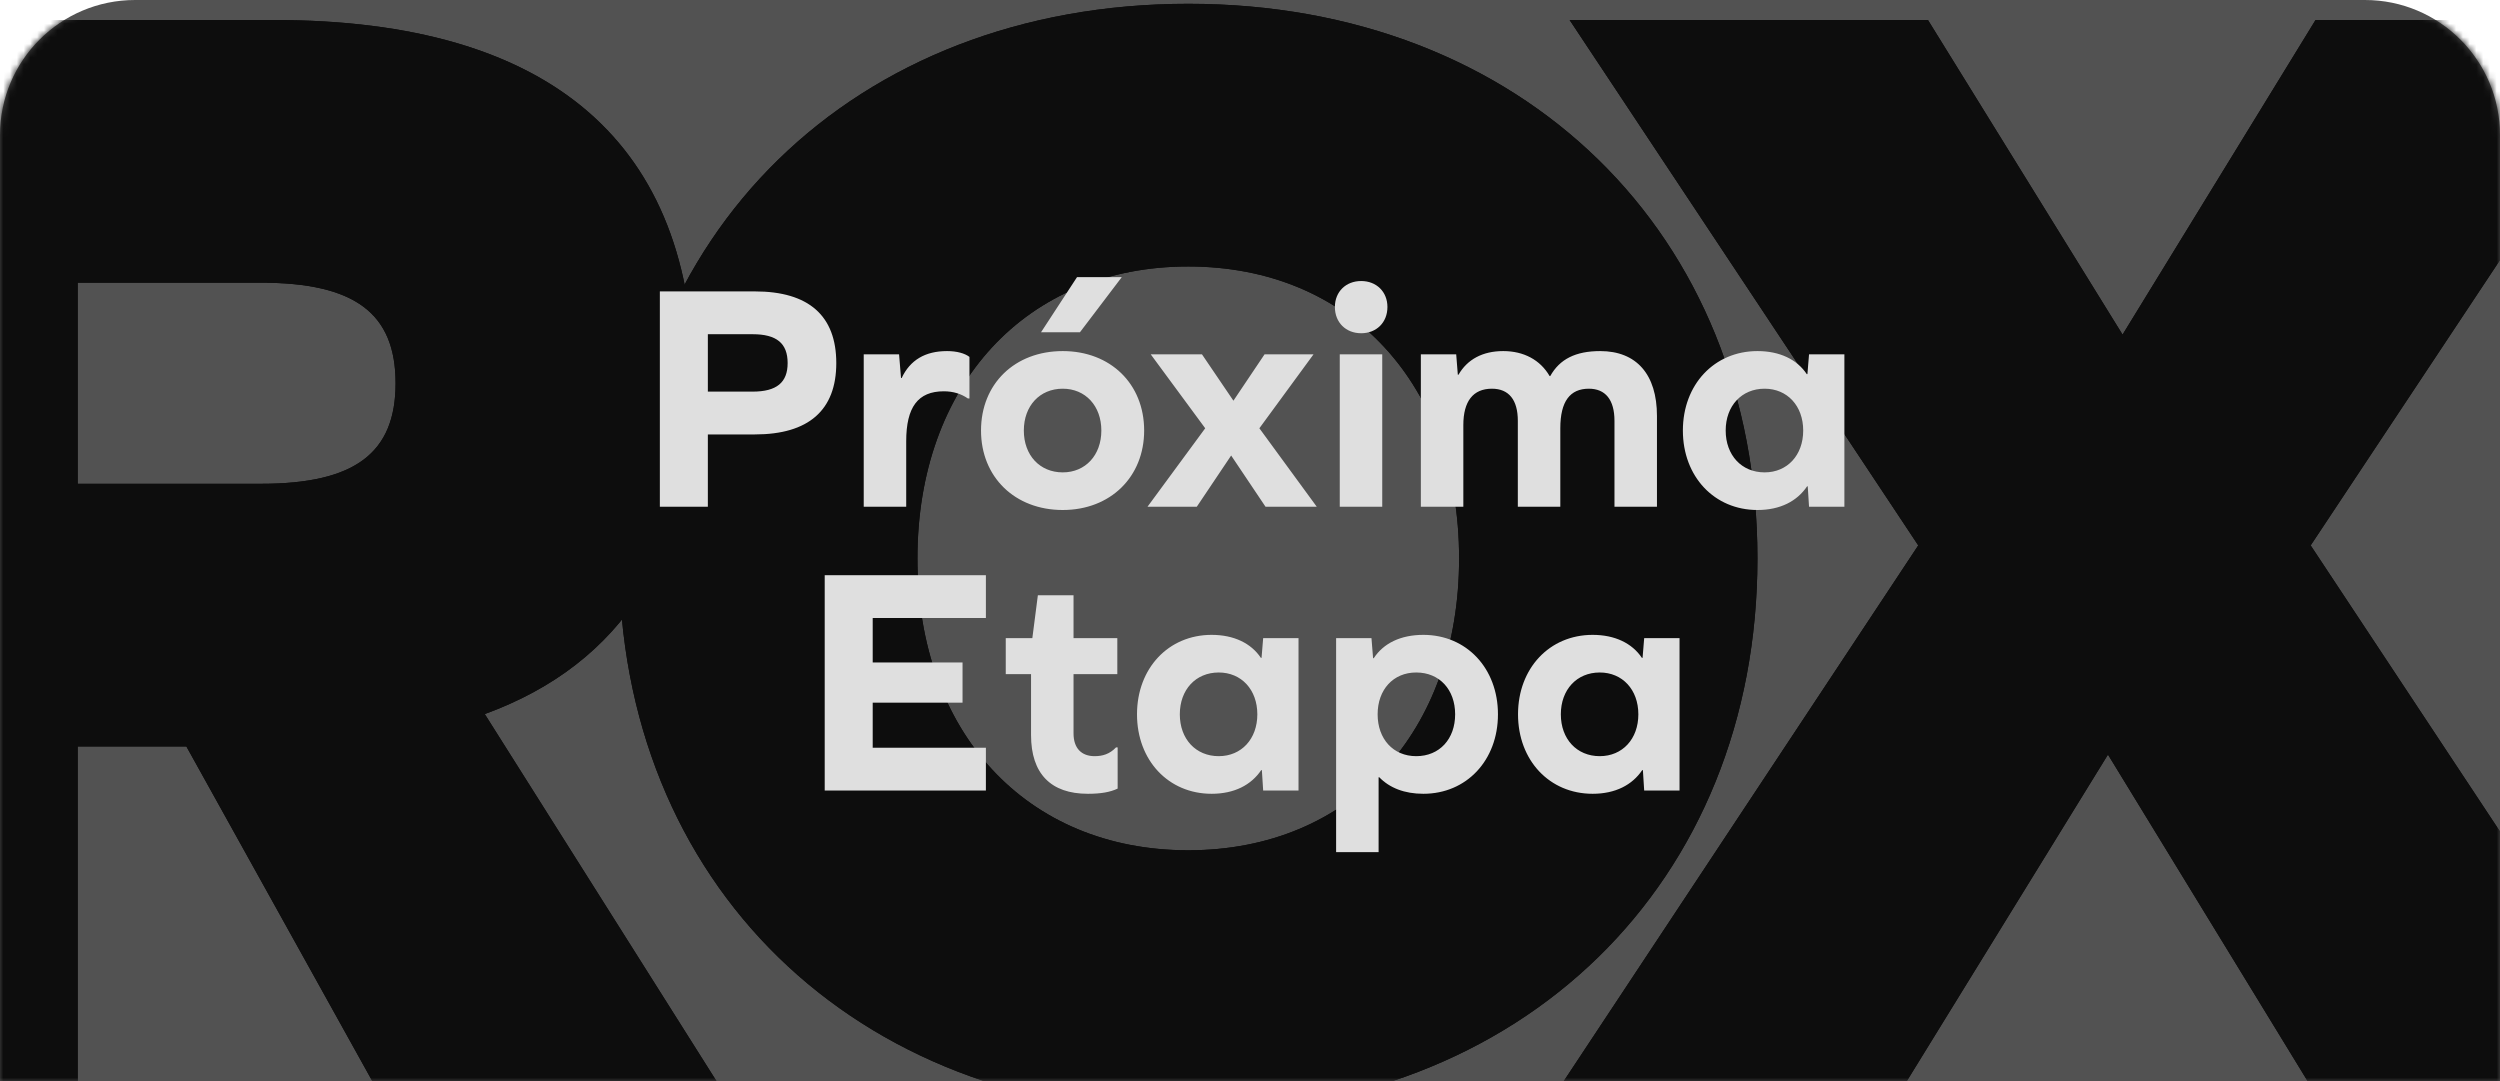 <svg width="370" height="160" viewBox="0 0 370 160" fill="none" xmlns="http://www.w3.org/2000/svg">
<path d="M0 20C0 8.954 8.954 0 20 0H350C361.046 0 370 8.954 370 20V160H0V20Z" fill="#525252"/>
<mask id="mask0_595_741" style="mask-type:alpha" maskUnits="userSpaceOnUse" x="0" y="0" width="370" height="160">
<path d="M0 20C0 8.954 8.954 0 20 0H350C361.046 0 370 8.954 370 20V160H0V20Z" fill="#FAF5D2"/>
</mask>
<g mask="url(#mask0_595_741)">
<g filter="url(#filter0_f_595_741)">
<path d="M311.979 111.68L280.779 162.32H229.899L283.899 80.72L232.299 2.96H285.339L314.139 49.52L342.699 2.96H393.579L341.979 80.72L395.979 162.32H342.939L311.979 111.68Z" fill="#0D0D0D"/>
</g>
<g filter="url(#filter1_f_595_741)">
<path d="M175.864 0.56C225.304 0.56 260.104 34.64 260.104 82.64C260.104 130.64 225.304 164.72 175.864 164.72C126.424 164.72 91.624 130.64 91.624 82.64C91.624 34.64 126.424 0.56 175.864 0.56ZM175.864 39.44C151.864 39.44 135.784 56.96 135.784 82.64C135.784 108.32 151.864 125.84 175.864 125.84C199.864 125.84 215.944 108.32 215.944 82.64C215.944 56.96 199.864 39.44 175.864 39.44ZM156.664 -10.72L182.584 -52H222.664L191.464 -10.72H156.664Z" fill="#0D0D0D"/>
</g>
<g filter="url(#filter2_f_595_741)">
<path d="M11.505 110.48V162.32H-32.175V2.96H40.545C81.585 2.96 102.705 21.2 102.705 56.72C102.705 81.68 92.145 98.24 71.745 105.68L107.505 162.32H56.385L27.585 110.48H11.505ZM11.505 71.6H38.625C52.545 71.6 58.545 67.04 58.545 56.72C58.545 46.4 52.545 41.84 38.625 41.84H11.505V71.6Z" fill="#0D0D0D"/>
</g>
<g filter="url(#filter3_f_595_741)">
<path d="M311.979 111.68L280.779 162.32H229.899L283.899 80.72L232.299 2.96H285.339L314.139 49.52L342.699 2.96H393.579L341.979 80.72L395.979 162.32H342.939L311.979 111.68Z" fill="#0D0D0D"/>
</g>
<g filter="url(#filter4_f_595_741)">
<path d="M175.864 0.56C225.304 0.56 260.104 34.64 260.104 82.64C260.104 130.64 225.304 164.72 175.864 164.72C126.424 164.72 91.624 130.64 91.624 82.64C91.624 34.64 126.424 0.56 175.864 0.56ZM175.864 39.44C151.864 39.44 135.784 56.96 135.784 82.64C135.784 108.32 151.864 125.84 175.864 125.84C199.864 125.84 215.944 108.32 215.944 82.64C215.944 56.96 199.864 39.44 175.864 39.44ZM156.664 -10.72L182.584 -52H222.664L191.464 -10.72H156.664Z" fill="#0D0D0D"/>
</g>
<g filter="url(#filter5_f_595_741)">
<path d="M11.505 110.48V162.32H-32.175V2.96H40.545C81.585 2.96 102.705 21.2 102.705 56.72C102.705 81.68 92.145 98.24 71.745 105.68L107.505 162.32H56.385L27.585 110.48H11.505ZM11.505 71.6H38.625C52.545 71.6 58.545 67.04 58.545 56.72C58.545 46.4 52.545 41.84 38.625 41.84H11.505V71.6Z" fill="#0D0D0D"/>
</g>
</g>
<path d="M97.658 43.128H111.722C119.69 43.128 123.77 46.728 123.77 53.736C123.77 60.696 119.69 64.296 111.722 64.296H104.762V75H97.658V43.128ZM104.762 57.96H111.386C114.938 57.96 116.57 56.616 116.57 53.736C116.57 50.808 114.938 49.464 111.386 49.464H104.762V57.96ZM140.167 51.96C141.607 51.96 142.807 52.296 143.479 52.824V58.968H143.239C142.279 58.296 141.079 57.912 139.687 57.912C135.847 57.912 134.119 60.264 134.119 65.304V75H127.831V52.44H133.063L133.351 55.944H133.447C134.695 53.304 136.903 51.96 140.167 51.96ZM157.287 51.96C164.343 51.96 169.335 56.808 169.335 63.72C169.335 70.584 164.343 75.48 157.287 75.48C150.183 75.48 145.191 70.584 145.191 63.72C145.191 56.808 150.183 51.96 157.287 51.96ZM157.287 57.528C153.879 57.528 151.527 60.072 151.527 63.72C151.527 67.368 153.879 69.912 157.287 69.912C160.647 69.912 162.999 67.368 162.999 63.72C162.999 60.072 160.647 57.528 157.287 57.528ZM154.071 49.176L159.399 41.016H166.023L159.831 49.176H154.071ZM182.211 67.416L177.123 75H169.827L178.371 63.384L170.307 52.44H177.891L182.547 59.304L187.155 52.44H194.403L186.387 63.384L194.883 75H187.299L182.211 67.416ZM201.452 41.592C203.708 41.592 205.34 43.176 205.34 45.432C205.34 47.736 203.708 49.32 201.452 49.32C199.196 49.32 197.564 47.736 197.564 45.432C197.564 43.176 199.196 41.592 201.452 41.592ZM198.284 75V52.44H204.572V75H198.284ZM236.83 51.96C242.206 51.96 245.23 55.416 245.23 61.56V75H238.942V62.28C238.942 59.16 237.598 57.528 235.15 57.528C232.366 57.528 230.926 59.4 230.926 63.384V75H224.638V62.28C224.638 59.16 223.294 57.528 220.798 57.528C218.014 57.528 216.574 59.4 216.574 62.904V75H210.286V52.44H215.518L215.758 55.464H215.854C217.15 53.208 219.406 51.96 222.478 51.96C225.502 51.96 227.95 53.256 229.342 55.656H229.438C230.83 53.16 233.182 51.96 236.83 51.96ZM272.97 75H267.738L267.546 71.976H267.45C265.962 74.184 263.466 75.48 260.106 75.48C253.722 75.48 249.066 70.536 249.066 63.72C249.066 56.904 253.722 51.96 260.106 51.96C263.418 51.96 265.962 53.208 267.402 55.368H267.498L267.738 52.44H272.97V75ZM261.162 69.912C264.522 69.912 266.874 67.368 266.874 63.72C266.874 60.072 264.522 57.528 261.162 57.528C257.754 57.528 255.402 60.072 255.402 63.72C255.402 67.368 257.754 69.912 261.162 69.912ZM142.456 98.04V103.992H129.16V110.664H145.912V117H122.056V85.128H145.912V91.464H129.16V98.04H142.456ZM165.411 110.616V116.712C164.307 117.24 162.915 117.48 160.995 117.48C155.523 117.48 152.595 114.504 152.595 108.792V99.768H148.851V94.44H152.787L153.603 88.104H158.883V94.44H165.363V99.768H158.883V108.552C158.883 110.712 160.035 111.912 162.003 111.912C163.155 111.912 164.211 111.624 165.171 110.616H165.411ZM192.181 117H186.949L186.757 113.976H186.661C185.173 116.184 182.677 117.48 179.317 117.48C172.933 117.48 168.277 112.536 168.277 105.72C168.277 98.904 172.933 93.96 179.317 93.96C182.629 93.96 185.173 95.208 186.613 97.368H186.709L186.949 94.44H192.181V117ZM180.373 111.912C183.733 111.912 186.085 109.368 186.085 105.72C186.085 102.072 183.733 99.528 180.373 99.528C176.965 99.528 174.613 102.072 174.613 105.72C174.613 109.368 176.965 111.912 180.373 111.912ZM210.657 93.96C217.041 93.96 221.697 98.904 221.697 105.72C221.697 112.536 217.041 117.48 210.657 117.48C207.873 117.48 205.665 116.616 204.129 115.032H204.033V126.12H197.745V94.44H202.977L203.217 97.416H203.313C204.753 95.208 207.297 93.96 210.657 93.96ZM209.601 111.912C213.057 111.912 215.361 109.368 215.361 105.72C215.361 102.072 213.057 99.528 209.601 99.528C206.193 99.528 203.889 102.072 203.889 105.72C203.889 109.368 206.193 111.912 209.601 111.912ZM248.572 117H243.34L243.148 113.976H243.052C241.564 116.184 239.068 117.48 235.708 117.48C229.324 117.48 224.668 112.536 224.668 105.72C224.668 98.904 229.324 93.96 235.708 93.96C239.02 93.96 241.564 95.208 243.004 97.368H243.1L243.34 94.44H248.572V117ZM236.764 111.912C240.124 111.912 242.476 109.368 242.476 105.72C242.476 102.072 240.124 99.528 236.764 99.528C233.356 99.528 231.004 102.072 231.004 105.72C231.004 109.368 233.356 111.912 236.764 111.912Z" fill="#DFDFDF"/>
<defs>
<filter id="filter0_f_595_741" x="217.899" y="-9.04" width="190.08" height="183.36" filterUnits="userSpaceOnUse" color-interpolation-filters="sRGB">
<feFlood flood-opacity="0" result="BackgroundImageFix"/>
<feBlend mode="normal" in="SourceGraphic" in2="BackgroundImageFix" result="shape"/>
<feGaussianBlur stdDeviation="6" result="effect1_foregroundBlur_595_741"/>
</filter>
<filter id="filter1_f_595_741" x="79.624" y="-64" width="192.48" height="240.72" filterUnits="userSpaceOnUse" color-interpolation-filters="sRGB">
<feFlood flood-opacity="0" result="BackgroundImageFix"/>
<feBlend mode="normal" in="SourceGraphic" in2="BackgroundImageFix" result="shape"/>
<feGaussianBlur stdDeviation="6" result="effect1_foregroundBlur_595_741"/>
</filter>
<filter id="filter2_f_595_741" x="-44.175" y="-9.04" width="163.68" height="183.36" filterUnits="userSpaceOnUse" color-interpolation-filters="sRGB">
<feFlood flood-opacity="0" result="BackgroundImageFix"/>
<feBlend mode="normal" in="SourceGraphic" in2="BackgroundImageFix" result="shape"/>
<feGaussianBlur stdDeviation="6" result="effect1_foregroundBlur_595_741"/>
</filter>
<filter id="filter3_f_595_741" x="217.899" y="-9.04" width="190.08" height="183.36" filterUnits="userSpaceOnUse" color-interpolation-filters="sRGB">
<feFlood flood-opacity="0" result="BackgroundImageFix"/>
<feBlend mode="normal" in="SourceGraphic" in2="BackgroundImageFix" result="shape"/>
<feGaussianBlur stdDeviation="6" result="effect1_foregroundBlur_595_741"/>
</filter>
<filter id="filter4_f_595_741" x="79.624" y="-64" width="192.48" height="240.72" filterUnits="userSpaceOnUse" color-interpolation-filters="sRGB">
<feFlood flood-opacity="0" result="BackgroundImageFix"/>
<feBlend mode="normal" in="SourceGraphic" in2="BackgroundImageFix" result="shape"/>
<feGaussianBlur stdDeviation="6" result="effect1_foregroundBlur_595_741"/>
</filter>
<filter id="filter5_f_595_741" x="-44.175" y="-9.04" width="163.68" height="183.36" filterUnits="userSpaceOnUse" color-interpolation-filters="sRGB">
<feFlood flood-opacity="0" result="BackgroundImageFix"/>
<feBlend mode="normal" in="SourceGraphic" in2="BackgroundImageFix" result="shape"/>
<feGaussianBlur stdDeviation="6" result="effect1_foregroundBlur_595_741"/>
</filter>
</defs>
</svg>
